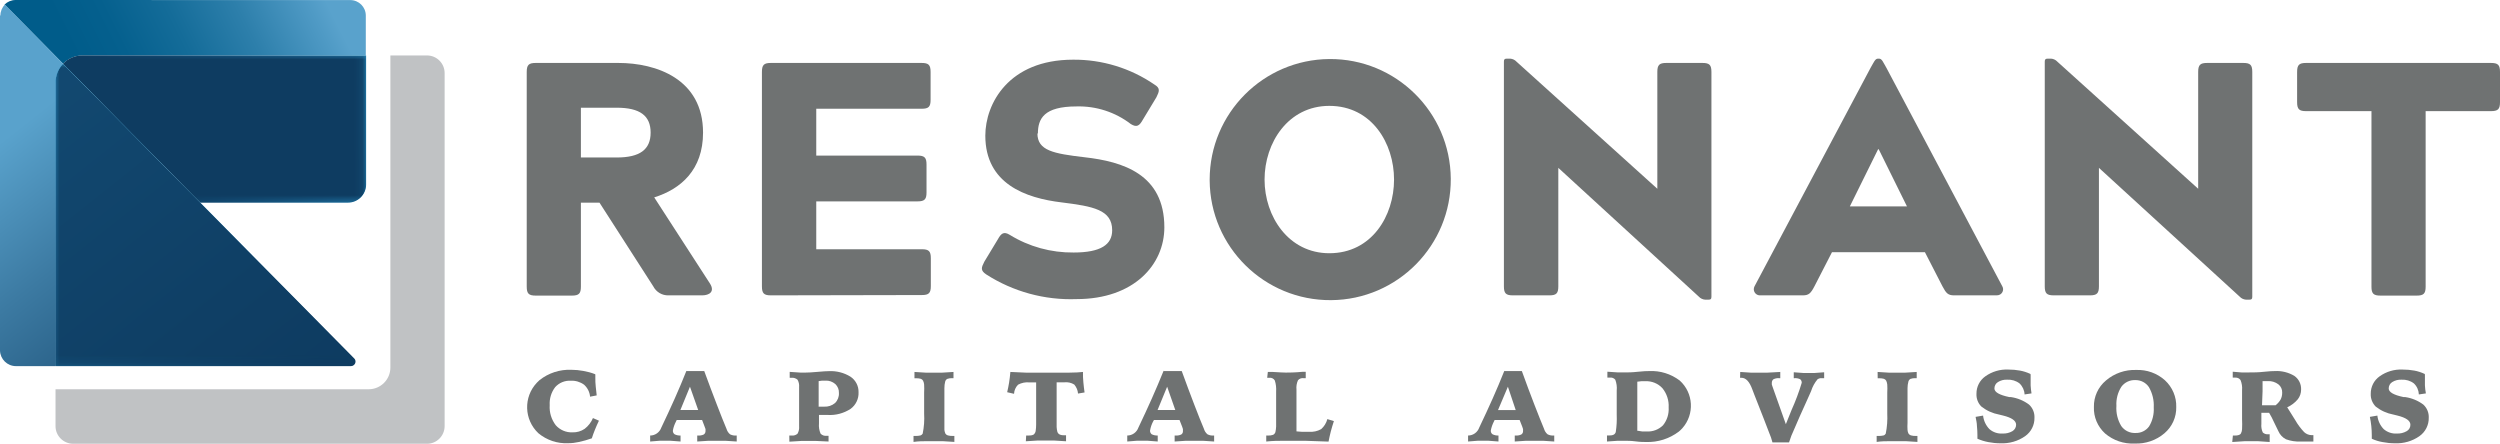 <?xml version="1.0" encoding="utf-8"?>
<!-- Generator: Adobe Illustrator 23.0.6, SVG Export Plug-In . SVG Version: 6.00 Build 0)  -->
<svg version="1.1" id="Layer_1" xmlns="http://www.w3.org/2000/svg" xmlns:xlink="http://www.w3.org/1999/xlink" x="0px" y="0px"
	 viewBox="0 0 313.35 55.61" enable-background="new 0 0 313.35 55.61" xml:space="preserve">
<title>resonant-capital-logo</title>
<g>
	<defs>
		<rect id="SVGID_1_" width="313.35" height="55.61"/>
	</defs>
	<clipPath id="SVGID_2_">
		<use xlink:href="#SVGID_1_"  overflow="visible"/>
	</clipPath>
	<g clip-path="url(#SVGID_2_)">
		<path fill="#6F7272" d="M82,24.74l7,10.82c0.62,1-0.09,1.46-1,1.46h-4.2c-0.8,0.03-1.55-0.41-1.92-1.13L75.14,25.4h-2.33v10.52
			c0,0.88-0.25,1.13-1.13,1.13h-4.53c-0.88,0-1.13-0.25-1.13-1.13V9.02c0-0.88,0.25-1.13,1.13-1.13h10.36c4.74,0,10.61,2,10.61,8.74
			C88.12,21.29,85.33,23.7,82,24.74 M77.3,19.74c2.91,0,4.25-1,4.25-3.12s-1.34-3.12-4.25-3.12h-4.49v6.24H77.3z"/>
		<path fill="#6F7272" d="M96.62,37.02c-0.87,0-1.12-0.25-1.12-1.13V9.02c0-0.88,0.25-1.13,1.12-1.13h18.9
			c0.87,0,1.12,0.25,1.12,1.13v3.49c0,0.88-0.25,1.12-1.12,1.12h-13.21v5.87H115c0.88,0,1.13,0.25,1.13,1.12v3.5
			c0,0.87-0.25,1.12-1.13,1.12h-12.69v6h13.24c0.87,0,1.12,0.25,1.12,1.12v3.49c0,0.88-0.25,1.13-1.12,1.13L96.62,37.02z"/>
		<path fill="#6F7272" d="M130.03,16.71c0,2.17,2,2.54,5.91,3c4.79,0.54,10,2.12,10,8.78c0,4.7-3.83,9-11,9
			c-4,0.15-7.95-0.93-11.32-3.09c-0.75-0.5-0.63-0.84-0.25-1.59l1.71-2.83c0.41-0.74,0.74-1,1.49-0.54c2.4,1.48,5.18,2.24,8,2.21
			c3.42,0,4.83-1,4.83-2.79c0-2.58-2.41-3-6.32-3.49c-4.54-0.54-9.58-2.33-9.58-8.37c0-4,2.92-9.52,11-9.52
			c3.64-0.03,7.2,1.06,10.2,3.12c0.75,0.45,0.62,0.83,0.25,1.58l-1.71,2.83c-0.42,0.75-0.75,1-1.5,0.54
			c-1.95-1.5-4.36-2.28-6.82-2.21c-4.08,0-4.83,1.54-4.83,3.41"/>
		<path fill="#6F7272" d="M166.62,7.4c8.34-0.06,15.16,6.65,15.22,15c0.06,8.34-6.65,15.16-15,15.22c-8.34,0.06-15.16-6.65-15.22-15
			c0-0.04,0-0.07,0-0.11C151.63,14.21,158.32,7.47,166.62,7.4 M166.62,31.74c5.33,0,8.11-4.7,8.11-9.23s-2.78-9.24-8.11-9.24
			c-5.16,0-8.12,4.62-8.12,9.24S161.5,31.74,166.62,31.74"/>
		<path fill="#6F7272" d="M195.32,35.89c0,0.88-0.25,1.13-1.12,1.13h-4.58c-0.87,0-1.12-0.25-1.12-1.13V7.73
			c0-0.29,0.08-0.38,0.38-0.38h0.41c0.3,0.02,0.59,0.16,0.79,0.38l17.65,15.93V9.02c0-0.88,0.25-1.13,1.12-1.13h4.54
			c0.87,0,1.12,0.25,1.12,1.13v28.16c0,0.3-0.08,0.38-0.37,0.38h-0.42c-0.3-0.02-0.59-0.16-0.79-0.38l-17.61-16.14V35.89z"/>
		<path fill="#6F7272" d="M250.97,35.89c0.21,0.37,0.07,0.83-0.29,1.03c-0.13,0.07-0.27,0.1-0.42,0.1h-5.33
			c-0.75,0-1-0.25-1.46-1.13l-2.2-4.28h-11.65l-2.2,4.28c-0.46,0.88-0.71,1.13-1.46,1.13h-5.34c-0.42,0.02-0.78-0.31-0.8-0.74
			c-0.01-0.14,0.03-0.27,0.09-0.39l14.56-27.41c0.42-0.71,0.55-1.13,0.92-1.13h0.12c0.38,0,0.5,0.42,0.92,1.13L250.97,35.89z
			 M235.4,18.71l-3.54,7.16h7.16l-3.54-7.16H235.4z"/>
		<path fill="#6F7272" d="M263.08,35.89c0,0.88-0.25,1.13-1.13,1.13h-4.53c-0.88,0-1.13-0.25-1.13-1.13V7.73
			c0-0.29,0.09-0.38,0.38-0.38h0.41c0.3,0.02,0.59,0.16,0.79,0.38l17.65,15.93V9.02c0-0.88,0.25-1.13,1.12-1.13h4.54
			c0.87,0,1.12,0.25,1.12,1.13v28.16c0,0.3-0.08,0.38-0.37,0.38h-0.42c-0.3-0.02-0.59-0.16-0.79-0.38l-17.64-16.14L263.08,35.89z"/>
		<path fill="#6F7272" d="M312.22,7.89c0.88,0,1.13,0.25,1.13,1.13v3.78c0,0.88-0.25,1.13-1.13,1.13h-8.19v22
			c0,0.87-0.25,1.12-1.13,1.12h-4.53c-0.88,0-1.13-0.25-1.13-1.12v-22h-8.2c-0.87,0-1.12-0.25-1.12-1.13V9.02
			c0-0.88,0.25-1.13,1.12-1.13H312.22z"/>
		<path fill="#6F7272" d="M74.62,46.94v0.37c0,0.38,0,0.76,0.05,1.14s0.07,0.74,0.12,1.11l-0.83,0.16c-0.05-0.58-0.32-1.11-0.75-1.5
			c-0.48-0.35-1.07-0.53-1.67-0.5c-0.74-0.04-1.45,0.25-1.95,0.8c-0.5,0.65-0.74,1.45-0.69,2.27c-0.06,0.9,0.21,1.79,0.76,2.51
			c0.53,0.6,1.31,0.93,2.11,0.89c0.54,0.02,1.07-0.14,1.51-0.44c0.46-0.35,0.82-0.82,1.04-1.35l0.75,0.33
			c-0.19,0.39-0.35,0.77-0.5,1.13s-0.28,0.73-0.39,1.08c-0.53,0.19-1.08,0.34-1.63,0.46c-0.44,0.1-0.88,0.15-1.33,0.15
			c-1.36,0.07-2.69-0.38-3.74-1.25c-1.8-1.7-1.89-4.53-0.19-6.33c0.1-0.11,0.22-0.22,0.33-0.32c1.13-0.9,2.55-1.36,4-1.3
			c0.5,0,0.99,0.05,1.48,0.14c0.51,0.09,1.01,0.22,1.49,0.41"/>
		<path fill="#6F7272" d="M86.04,46.51h2.23c0.55,1.5,1.07,2.89,1.57,4.18s0.9,2.32,1.22,3.06c0.08,0.27,0.23,0.51,0.45,0.69
			c0.24,0.12,0.5,0.17,0.76,0.15h0.07v0.75l-1.39-0.09h-1.09h-1.09l-1.38,0.09v-0.75h0.08c0.25,0.02,0.51-0.02,0.74-0.13
			c0.15-0.1,0.23-0.27,0.22-0.45c0.01-0.08,0.01-0.15,0-0.23c-0.03-0.1-0.07-0.2-0.11-0.3L88,52.64h-3.18l-0.08,0.17
			c-0.19,0.36-0.33,0.74-0.4,1.14c-0.02,0.19,0.06,0.37,0.21,0.48c0.23,0.12,0.49,0.17,0.75,0.16v0.75l-1.31-0.1h-0.6h-0.66
			l-1.24,0.1v-0.75c0.63,0,1.19-0.4,1.4-1l0.1-0.21c0.54-1.13,1.06-2.26,1.57-3.4s1-2.31,1.48-3.51 M86.48,48.47l-1.2,2.92h0.52
			h1.71L86.48,48.47z"/>
		<path fill="#6F7272" d="M98.93,54.59h0.32c0.26,0.03,0.53-0.06,0.72-0.24c0.15-0.28,0.22-0.59,0.19-0.91v-4.93
			c0.03-0.32-0.04-0.64-0.2-0.92c-0.21-0.18-0.49-0.27-0.77-0.24h-0.21v-0.74l1.35,0.09h0.61c0.36,0,0.87-0.03,1.53-0.09
			s1.13-0.09,1.41-0.09c0.96-0.05,1.91,0.19,2.73,0.7c0.64,0.43,1.02,1.17,1,1.94c0.04,0.82-0.34,1.61-1,2.09
			c-0.85,0.55-1.85,0.82-2.86,0.76h-0.52h-0.58v1.06c-0.04,0.44,0.03,0.88,0.2,1.28c0.19,0.21,0.48,0.31,0.76,0.27h0.24v0.72
			l-1.54-0.07h-1h-0.9l-1.47,0.09L98.93,54.59z M102.6,50.97h0.38h0.32c0.49,0.03,0.98-0.13,1.36-0.45c0.34-0.33,0.52-0.8,0.49-1.27
			c0.02-0.42-0.15-0.83-0.46-1.12c-0.34-0.29-0.78-0.45-1.23-0.42h-0.42l-0.43,0.06c0,0.41,0,0.84,0,1.29s0,1.06,0,1.85"/>
		<path fill="#6F7272" d="M114.62,46.62l1.44,0.09h1.08h0.91l1.46-0.09v0.78h-0.16c-0.21-0.01-0.42,0.02-0.62,0.09
			c-0.13,0.07-0.22,0.19-0.26,0.33c-0.07,0.27-0.1,0.55-0.1,0.83c0,0.41,0,1.07,0,2v0.74c0,0.22,0,0.51,0,0.86s0,0.6,0,0.73
			c0,0.4,0,0.71,0,0.91c0.02,0.16,0.06,0.31,0.12,0.45c0.07,0.11,0.17,0.19,0.3,0.23c0.22,0.06,0.44,0.08,0.66,0.07h0.17v0.75
			l-1.42-0.09h-1.17h-1c-0.39,0-0.9,0-1.53,0.09v-0.75h0.21c0.22,0.01,0.44-0.01,0.66-0.06c0.12-0.04,0.22-0.12,0.28-0.23
			c0.17-0.83,0.23-1.68,0.18-2.52v-1.16c0-0.2,0-0.46,0-0.79V49.2c0.02-0.33,0.02-0.67,0-1c-0.01-0.17-0.06-0.33-0.13-0.48
			c-0.06-0.11-0.16-0.2-0.28-0.24c-0.18-0.05-0.37-0.07-0.56-0.07h-0.24V46.62z"/>
		<path fill="#6F7272" d="M128.62,54.59h0.3c0.21,0.01,0.42-0.02,0.62-0.11c0.14-0.11,0.24-0.27,0.27-0.45
			c0.04-0.27,0.06-0.54,0.06-0.81c0-0.43,0-1.15,0-2.16v-3.13h-0.84c-0.5-0.05-0.99,0.05-1.43,0.29c-0.3,0.31-0.48,0.71-0.5,1.14
			l-0.86-0.2c0.09-0.38,0.17-0.78,0.24-1.2c0.07-0.43,0.12-0.88,0.16-1.34l2,0.09c0.63,0,1.27,0,1.9,0c1.43,0,2.57,0,3.4,0
			s1.44-0.05,1.8-0.09c0,0.43,0,0.87,0.05,1.3s0.08,0.85,0.15,1.27l-0.82,0.14c-0.03-0.42-0.2-0.81-0.47-1.13
			c-0.37-0.23-0.81-0.33-1.25-0.28h-0.39h-0.57c0,0.85,0,1.52,0,2s0,0.92,0,1.33v0.76c0,0.72,0,1.22,0,1.51
			c0.01,0.2,0.04,0.4,0.09,0.6c0.05,0.15,0.15,0.27,0.29,0.34c0.18,0.08,0.38,0.11,0.58,0.1h0.22v0.75l-1.46-0.09h-1.15h-1
			l-1.43,0.09L128.62,54.59z"/>
		<path fill="#6F7272" d="M145.89,46.51h2.23c0.54,1.5,1.07,2.89,1.56,4.18s0.91,2.32,1.22,3.06c0.08,0.27,0.23,0.51,0.45,0.69
			c0.24,0.12,0.5,0.17,0.76,0.15h0.07v0.75l-1.38-0.09h-1.09h-1.1l-1.38,0.09v-0.75h0.09c0.25,0.02,0.51-0.02,0.74-0.13
			c0.15-0.1,0.23-0.27,0.21-0.45c0.01-0.08,0.01-0.15,0-0.23c-0.03-0.1-0.06-0.2-0.1-0.3l-0.33-0.84h-3.22c0,0,0,0.1-0.08,0.17
			c-0.19,0.36-0.32,0.74-0.39,1.14c-0.02,0.18,0.06,0.36,0.2,0.48c0.24,0.12,0.5,0.17,0.76,0.16v0.75l-1.32-0.1h-0.6h-0.65
			l-1.25,0.1v-0.75c0.63,0,1.19-0.4,1.4-1c0.05-0.09,0.08-0.17,0.1-0.21c0.54-1.13,1.06-2.26,1.57-3.4s1-2.31,1.49-3.51
			 M146.29,48.47l-1.2,2.92h0.51h1.71L146.29,48.47z"/>
		<path fill="#6F7272" d="M158.91,46.62h0.63c0.8,0.05,1.35,0.08,1.63,0.08s1.12,0,2.12-0.1c0.12-0.01,0.25-0.01,0.37,0v0.8h-0.27
			c-0.26-0.04-0.53,0.06-0.7,0.26c-0.17,0.37-0.23,0.78-0.19,1.18c0,0.1,0,0.29,0,0.56v4.67l0.66,0.05h0.92
			c0.52,0.04,1.05-0.07,1.51-0.33c0.38-0.33,0.65-0.77,0.78-1.26l0.82,0.25c-0.15,0.45-0.28,0.89-0.39,1.31s-0.2,0.85-0.28,1.26
			l-2.87-0.1h-1.59h-1.35c-0.5,0-1.15,0-2,0.09v-0.75h0.24c0.21,0.01,0.42-0.02,0.62-0.09c0.14-0.07,0.24-0.19,0.29-0.34
			c0.05-0.23,0.08-0.46,0.09-0.69c0-0.33,0-1.08,0-2.23v-0.78c0-0.2,0-0.44,0-0.75v-0.62c0.03-0.48-0.02-0.96-0.17-1.41
			c-0.14-0.23-0.4-0.36-0.67-0.33h-0.28L158.91,46.62z"/>
		<path fill="#6F7272" d="M188.51,46.51h2.24c0.54,1.5,1.06,2.89,1.56,4.18s0.91,2.32,1.22,3.06c0.08,0.27,0.23,0.51,0.45,0.69
			c0.24,0.12,0.5,0.17,0.76,0.15h0.07v0.75l-1.38-0.09h-1.1h-1.09l-1.38,0.09v-0.75h0.08c0.25,0.02,0.51-0.02,0.74-0.13
			c0.15-0.1,0.24-0.27,0.22-0.45c0.01-0.08,0.01-0.15,0-0.23c-0.03-0.1-0.06-0.2-0.1-0.3l-0.33-0.84h-3.13l-0.08,0.17
			c-0.19,0.36-0.32,0.74-0.4,1.14c-0.02,0.19,0.06,0.37,0.21,0.48c0.23,0.12,0.49,0.17,0.75,0.16v0.75l-1.31-0.1h-0.6h-0.65
			l-1.25,0.1v-0.75c0.63,0,1.19-0.4,1.4-1l0.1-0.21c0.54-1.13,1.06-2.26,1.57-3.4s1-2.31,1.48-3.51 M189,48.47l-1.24,2.93h0.51h1.71
			L189,48.47z"/>
		<path fill="#6F7272" d="M201.42,55.34v-0.76h0.29c0.19,0.01,0.38-0.02,0.55-0.1c0.13-0.07,0.22-0.19,0.26-0.33
			c0.11-0.71,0.15-1.44,0.12-2.16c0-0.24,0-0.42,0-0.55v-2.49c0.05-0.46-0.02-0.93-0.18-1.36c-0.17-0.2-0.43-0.3-0.69-0.26h-0.3l0,0
			v-0.74l1.35,0.09h0.73c0.44,0,1,0,1.7-0.08s1.18-0.09,1.45-0.09c1.38-0.07,2.73,0.35,3.83,1.18c1.74,1.56,1.89,4.24,0.33,5.99
			c-0.14,0.15-0.28,0.29-0.44,0.42c-1.18,0.89-2.62,1.35-4.1,1.3c-0.29,0-0.73,0-1.33-0.08s-1.05-0.07-1.35-0.07h-0.92L201.42,55.34
			 M205.2,53.98l0.64,0.1h0.54c0.76,0.05,1.51-0.23,2.06-0.77c0.51-0.63,0.76-1.43,0.71-2.24c0.05-0.87-0.23-1.73-0.78-2.41
			c-0.55-0.6-1.35-0.92-2.16-0.88h-0.47l-0.52,0.06c0,0.54,0,1.11,0,1.69s0,1.39,0,2.39c0,0.33,0,0.72,0,1.16v0.85"/>
		<path fill="#6F7272" d="M218.12,46.62l1.36,0.09h1h1l1.66-0.09v0.78h-0.16c-0.24-0.02-0.48,0.03-0.7,0.14
			c-0.14,0.11-0.21,0.29-0.2,0.47c0,0.06,0,0.13,0,0.19c0.02,0.08,0.05,0.16,0.08,0.24l1.68,4.73c0.17-0.44,0.41-1,0.71-1.77
			c0.5-1.11,0.93-2.25,1.28-3.42c0.01-0.17-0.06-0.34-0.2-0.45c-0.22-0.1-0.46-0.15-0.7-0.13h-0.1v-0.74l1.2,0.09h0.7h0.7l1.21-0.09
			v0.74c-0.16-0.01-0.32-0.01-0.48,0c-0.12,0.02-0.24,0.07-0.34,0.13c-0.37,0.44-0.65,0.95-0.82,1.5c-0.2,0.47-0.37,0.84-0.5,1.12
			c-0.67,1.46-1.21,2.69-1.63,3.68c-0.25,0.52-0.46,1.06-0.63,1.62h-2.08c-0.1-0.41-0.24-0.81-0.41-1.2
			c-0.27-0.72-0.89-2.32-1.87-4.8l-0.24-0.63c-0.36-1-0.82-1.47-1.37-1.47h-0.17L218.12,46.62z"/>
		<path fill="#6F7272" d="M235.34,46.62l1.44,0.09h1.09h0.9l1.47-0.09v0.78h-0.16c-0.21-0.01-0.42,0.02-0.62,0.09
			c-0.13,0.07-0.22,0.19-0.26,0.33c-0.07,0.27-0.11,0.55-0.11,0.83c0,0.41,0,1.07,0,2v1.6c0,0.35,0,0.6,0,0.73
			c-0.02,0.3-0.02,0.61,0,0.91c0.01,0.16,0.05,0.31,0.12,0.45c0.07,0.11,0.17,0.19,0.3,0.23c0.21,0.06,0.43,0.08,0.65,0.07h0.17
			v0.75l-1.42-0.09h-1.17h-1c-0.39,0-0.9,0-1.52,0.09v-0.75h0.2c0.22,0.01,0.44-0.01,0.66-0.06c0.12-0.03,0.22-0.12,0.28-0.23
			c0.17-0.83,0.23-1.68,0.19-2.52v-1.95c0-0.32,0-0.55,0-0.68c0.02-0.33,0.02-0.67,0-1c-0.02-0.17-0.06-0.33-0.13-0.48
			c-0.06-0.11-0.17-0.2-0.29-0.24c-0.18-0.05-0.37-0.07-0.56-0.07h-0.22L235.34,46.62z"/>
		<path fill="#6F7272" d="M254.52,46.93v0.38c0,0.35,0,0.7,0,1s0.07,0.66,0.11,1l-0.87,0.13c-0.02-0.52-0.25-1.02-0.63-1.38
			c-0.44-0.34-0.99-0.5-1.55-0.47c-0.41-0.02-0.81,0.08-1.16,0.3c-0.28,0.17-0.44,0.48-0.44,0.8c0,0.46,0.62,0.82,1.87,1.08h0.2
			c0.82,0.12,1.6,0.44,2.27,0.94c0.46,0.42,0.71,1.03,0.68,1.65c0.02,0.92-0.42,1.78-1.17,2.31c-0.9,0.63-1.99,0.94-3.09,0.89
			c-0.52,0-1.03-0.05-1.54-0.15c-0.47-0.09-0.92-0.23-1.35-0.42c0.01-0.06,0.01-0.11,0-0.17v-0.27c0-0.38-0.02-0.77-0.06-1.15
			c0-0.38-0.1-0.77-0.17-1.15l0.94-0.16c0.07,0.64,0.35,1.24,0.8,1.7c0.45,0.39,1.04,0.59,1.64,0.55c0.43,0.02,0.86-0.08,1.24-0.3
			c0.28-0.17,0.46-0.47,0.46-0.8c0-0.51-0.55-0.89-1.65-1.16l-0.49-0.12c-0.81-0.15-1.56-0.49-2.21-1
			c-0.43-0.42-0.65-1.01-0.62-1.61c-0.01-0.86,0.4-1.68,1.11-2.18c0.84-0.6,1.86-0.9,2.89-0.85c0.49,0,0.98,0.04,1.46,0.13
			c0.44,0.08,0.87,0.22,1.28,0.41"/>
		<path fill="#6F7272" d="M262.45,51.01c-0.03-1.28,0.53-2.5,1.51-3.32c1.05-0.9,2.41-1.37,3.79-1.32c1.33-0.05,2.62,0.41,3.61,1.3
			c0.93,0.86,1.45,2.08,1.41,3.35c0.03,1.26-0.51,2.46-1.47,3.28c-1.04,0.89-2.38,1.35-3.74,1.29c-1.35,0.07-2.68-0.38-3.71-1.26
			C262.92,53.48,262.4,52.27,262.45,51.01 M267.65,47.64c-0.69-0.03-1.35,0.28-1.76,0.84c-0.45,0.71-0.67,1.55-0.62,2.39
			c-0.06,0.89,0.15,1.77,0.61,2.53c0.41,0.58,1.09,0.91,1.8,0.87c0.67,0.02,1.3-0.29,1.69-0.83c0.43-0.71,0.63-1.54,0.58-2.37
			c0.05-0.89-0.16-1.77-0.6-2.54C268.97,47.96,268.33,47.63,267.65,47.64"/>
		<path fill="#6F7272" d="M279.87,54.59h0.22c0.18,0.01,0.37-0.01,0.54-0.07c0.11-0.04,0.21-0.11,0.26-0.22
			c0.08-0.16,0.13-0.34,0.13-0.52c0.02-0.42,0.02-0.83,0-1.25v-2c0-0.24,0-0.54,0-0.9s0-0.6,0-0.73c0.04-0.43-0.03-0.86-0.19-1.26
			c-0.15-0.22-0.42-0.34-0.69-0.31h-0.29v-0.74l1.09,0.09h1c0.5,0,1.11,0,1.81-0.08s1.16-0.09,1.37-0.09
			c0.86-0.05,1.71,0.16,2.45,0.6c0.56,0.39,0.88,1.04,0.85,1.72c0,0.44-0.14,0.87-0.42,1.22c-0.36,0.43-0.81,0.77-1.32,1l1,1.6
			c0.31,0.55,0.69,1.05,1.12,1.51c0.25,0.23,0.57,0.37,0.91,0.38h0.09h0.16v0.8h-0.33h-1.29c-0.62,0.03-1.23-0.07-1.81-0.28
			c-0.42-0.21-0.76-0.57-0.95-1c-0.12-0.22-0.3-0.59-0.55-1.13c-0.18-0.41-0.39-0.81-0.62-1.19h-0.4h-0.57v1.38
			c-0.04,0.37,0.02,0.75,0.18,1.09c0.19,0.17,0.44,0.25,0.69,0.22h0.17v0.97l-1.46-0.1h-0.79h-0.88l-1.56,0.1L279.87,54.59z
			 M283.52,50.8h0.1h0.74h0.41h0.45c0.25-0.2,0.47-0.44,0.63-0.72c0.14-0.27,0.2-0.56,0.2-0.86c0.02-0.41-0.16-0.8-0.48-1.05
			c-0.38-0.28-0.84-0.43-1.31-0.4h-0.27h-0.4c0,0.23,0,0.46,0,0.67s0,0.42,0,0.61L283.52,50.8z"/>
		<path fill="#6F7272" d="M303.94,46.93v0.38c0,0.35,0,0.7,0,1s0.07,0.66,0.12,1l-0.88,0.13c-0.02-0.52-0.24-1.02-0.62-1.38
			c-0.44-0.34-0.99-0.5-1.55-0.47c-0.41-0.02-0.82,0.08-1.17,0.3c-0.28,0.17-0.44,0.48-0.44,0.8c0,0.46,0.62,0.82,1.87,1.08h0.2
			c0.82,0.12,1.6,0.44,2.27,0.94c0.46,0.42,0.71,1.03,0.68,1.65c0.02,0.92-0.42,1.78-1.17,2.31c-0.9,0.63-1.98,0.94-3.08,0.89
			c-0.52,0-1.03-0.05-1.54-0.15c-0.47-0.08-0.92-0.22-1.35-0.42v-0.17c0.01-0.09,0.01-0.18,0-0.27c0-0.38-0.02-0.77-0.06-1.15
			c-0.04-0.39-0.1-0.77-0.18-1.15l0.94-0.16c0.07,0.64,0.35,1.24,0.8,1.7c0.45,0.39,1.04,0.59,1.64,0.55
			c0.43,0.02,0.86-0.08,1.24-0.3c0.29-0.16,0.46-0.47,0.46-0.8c0-0.51-0.55-0.89-1.65-1.16l-0.49-0.12c-0.81-0.15-1.56-0.49-2.21-1
			c-0.42-0.43-0.65-1.01-0.62-1.61c-0.01-0.86,0.4-1.68,1.11-2.18c0.84-0.6,1.86-0.9,2.89-0.85c0.49,0,0.98,0.04,1.46,0.13
			c0.44,0.08,0.87,0.22,1.28,0.41"/>
	</g>
</g>
<g>
	<defs>
		<path id="SVGID_3_" d="M1.95,0C1.43,0,0.94,0.21,0.57,0.57L7.91,8c0.64-0.67,1.52-1.05,2.45-1.05h35.49v-5
			c0-1.07-0.87-1.94-1.94-1.94c0,0-0.01,0-0.01,0L1.95,0z"/>
	</defs>
	<clipPath id="SVGID_4_">
		<use xlink:href="#SVGID_3_"  overflow="visible"/>
	</clipPath>
	<g clip-path="url(#SVGID_4_)">
		
			<linearGradient id="SVGID_5_" gradientUnits="userSpaceOnUse" x1="-241.131" y1="-293.839" x2="-240.131" y2="-293.839" gradientTransform="matrix(-27.923 13.964 -13.964 -27.923 -10797.435 -4841.396)">
			<stop  offset="0" style="stop-color:#59A2CC"/>
			<stop  offset="0" style="stop-color:#59A2CC"/>
			<stop  offset="0.07" style="stop-color:#4F9AC5"/>
			<stop  offset="0.33" style="stop-color:#2D7FAB"/>
			<stop  offset="0.58" style="stop-color:#146C99"/>
			<stop  offset="0.81" style="stop-color:#05608E"/>
			<stop  offset="1" style="stop-color:#005C8A"/>
		</linearGradient>
		<polygon fill="url(#SVGID_5_)" points="-2.6,1.58 36.82,-18.13 49.08,6.38 9.66,26.1 		"/>
	</g>
</g>
<g>
	<defs>
		<path id="SVGID_6_" d="M0,1.94v42c0.03,1.08,0.91,1.95,2,1.95h5V10.4c0-0.88,0.34-1.73,0.95-2.36L0.62,0.57
			C0.26,0.93,0.05,1.43,0.05,1.94"/>
	</defs>
	<clipPath id="SVGID_7_">
		<use xlink:href="#SVGID_6_"  overflow="visible"/>
	</clipPath>
	<g clip-path="url(#SVGID_7_)">
		
			<linearGradient id="SVGID_8_" gradientUnits="userSpaceOnUse" x1="-242.14" y1="-277.407" x2="-241.14" y2="-277.407" gradientTransform="matrix(29.654 37.374 -37.374 29.654 -3187.698 17294.031)">
			<stop  offset="0" style="stop-color:#59A2CC"/>
			<stop  offset="0.35" style="stop-color:#3C7AA2"/>
			<stop  offset="0.78" style="stop-color:#1B4D73"/>
			<stop  offset="1" style="stop-color:#0E3C61"/>
		</linearGradient>
		<polygon fill="url(#SVGID_8_)" points="-22.02,18.04 4.88,-3.3 29.99,28.34 3.08,49.68 		"/>
	</g>
</g>
<g>
	<defs>
		<rect id="SVGID_9_" width="313.35" height="55.61"/>
	</defs>
	<clipPath id="SVGID_10_">
		<use xlink:href="#SVGID_9_"  overflow="visible"/>
	</clipPath>
	<g clip-path="url(#SVGID_10_)">
		<path fill="#C0C2C4" d="M53.51,6.95h-4.58v39.12c0,1.5-1.22,2.72-2.72,2.72l0,0H6.96v4.61c-0.01,1.22,0.98,2.21,2.2,2.22
			c0.01,0,0.01,0,0.02,0h44.33c1.22,0.01,2.21-0.98,2.22-2.2c0-0.01,0-0.01,0-0.02V9.16c0-1.22-0.99-2.21-2.21-2.21
			C53.52,6.95,53.51,6.95,53.51,6.95"/>
	</g>
</g>
<g>
	<defs>
		<path id="SVGID_11_" d="M10.36,6.95C9.43,6.95,8.55,7.33,7.91,8L25.1,25.4h18.52c1.25,0,2.27-1.02,2.27-2.27V6.95H10.36z"/>
	</defs>
	<clipPath id="SVGID_12_">
		<use xlink:href="#SVGID_11_"  overflow="visible"/>
	</clipPath>
	<g clip-path="url(#SVGID_12_)">
		
			<linearGradient id="SVGID_13_" gradientUnits="userSpaceOnUse" x1="-241.131" y1="-293.83" x2="-240.131" y2="-293.83" gradientTransform="matrix(-27.923 13.964 -13.964 -27.923 -10791.734 -4829.972)">
			<stop  offset="0" style="stop-color:#278EC1"/>
			<stop  offset="0.09" style="stop-color:#2586B8"/>
			<stop  offset="0.71" style="stop-color:#145179"/>
			<stop  offset="1" style="stop-color:#0E3C61"/>
		</linearGradient>
		<polygon fill="url(#SVGID_13_)" points="0.56,10.61 38.29,-8.26 53.26,21.67 15.53,40.55 		"/>
	</g>
</g>
<g>
	<defs>
		<path id="SVGID_14_" d="M10.36,6.95C9.43,6.95,8.55,7.33,7.91,8L25.1,25.4h18.52c1.25,0,2.27-1.02,2.27-2.27V6.95H10.36z"/>
	</defs>
	<clipPath id="SVGID_15_">
		<use xlink:href="#SVGID_14_"  overflow="visible"/>
	</clipPath>
	<g clip-path="url(#SVGID_15_)">
		<defs>
			<filter id="Adobe_OpacityMaskFilter" filterUnits="userSpaceOnUse" x="7.91" y="6.96" width="37.94" height="18.45">
				<feColorMatrix  type="matrix" values="1 0 0 0 0  0 1 0 0 0  0 0 1 0 0  0 0 0 1 0"/>
			</filter>
		</defs>
		<mask maskUnits="userSpaceOnUse" x="7.91" y="6.96" width="37.94" height="18.45" id="mask_1_">
			<g transform="translate(-130.34 -379.49)" filter="url(#Adobe_OpacityMaskFilter)">
				
					<linearGradient id="SVGID_16_" gradientUnits="userSpaceOnUse" x1="-116.315" y1="83.959" x2="-115.315" y2="83.959" gradientTransform="matrix(-31.81 0 0 -31.81 -3520.677 3066.389)">
					<stop  offset="0" style="stop-color:#000000"/>
					<stop  offset="0.09" style="stop-color:#080808"/>
					<stop  offset="0.22" style="stop-color:#1F1F1F"/>
					<stop  offset="0.39" style="stop-color:#444444"/>
					<stop  offset="0.58" style="stop-color:#777777"/>
					<stop  offset="0.79" style="stop-color:#B8B8B8"/>
					<stop  offset="1" style="stop-color:#FFFFFF"/>
				</linearGradient>
				<rect x="138.25" y="386.44" fill="url(#SVGID_16_)" width="37.94" height="18.45"/>
			</g>
		</mask>
		<g mask="url(#mask_1_)">
			
				<linearGradient id="SVGID_17_" gradientUnits="userSpaceOnUse" x1="-246.655" y1="-295.532" x2="-245.655" y2="-295.532" gradientTransform="matrix(-31.81 0 0 -31.81 -7797.123 -9384.676)">
				<stop  offset="0" style="stop-color:#0E3C61"/>
				<stop  offset="1" style="stop-color:#0E3C61"/>
			</linearGradient>
			<rect x="7.91" y="6.96" fill="url(#SVGID_17_)" width="37.94" height="18.45"/>
		</g>
	</g>
</g>
<g>
	<defs>
		<path id="SVGID_18_" d="M6.96,10.4v35.49h37c0.31,0.01,0.58-0.23,0.6-0.54c0.01-0.17-0.06-0.34-0.2-0.46L7.91,8
			C7.3,8.63,6.96,9.48,6.96,10.36"/>
	</defs>
	<clipPath id="SVGID_19_">
		<use xlink:href="#SVGID_18_"  overflow="visible"/>
	</clipPath>
	<g clip-path="url(#SVGID_19_)">
		
			<linearGradient id="SVGID_20_" gradientUnits="userSpaceOnUse" x1="-242.11" y1="-277.584" x2="-241.11" y2="-277.584" gradientTransform="matrix(29.468 37.139 -37.139 29.468 -3163.709 17180.049)">
			<stop  offset="0" style="stop-color:#278EC1"/>
			<stop  offset="0.09" style="stop-color:#2586B8"/>
			<stop  offset="0.71" style="stop-color:#145179"/>
			<stop  offset="1" style="stop-color:#0E3C61"/>
		</linearGradient>
		<polygon fill="url(#SVGID_20_)" points="-11.45,22.6 30.13,-10.39 63.13,31.2 21.55,64.19 		"/>
	</g>
</g>
<g>
	<defs>
		<rect id="SVGID_21_" width="313.35" height="55.61"/>
	</defs>
	<clipPath id="SVGID_22_">
		<use xlink:href="#SVGID_21_"  overflow="visible"/>
	</clipPath>
	<g clip-path="url(#SVGID_22_)">
		<g opacity="0.85">
			<g>
				<defs>
					<rect id="SVGID_23_" x="6.96" y="8" width="37.53" height="37.85"/>
				</defs>
				<clipPath id="SVGID_24_">
					<use xlink:href="#SVGID_23_"  overflow="visible"/>
				</clipPath>
				<g clip-path="url(#SVGID_24_)">
					<g>
						<defs>
							<path id="SVGID_25_" d="M6.96,10.4v35.49h37c0.31,0,0.57-0.26,0.57-0.57c0-0.16-0.07-0.32-0.2-0.43L7.91,8
								C7.3,8.63,6.96,9.48,6.96,10.36"/>
						</defs>
						<clipPath id="SVGID_26_">
							<use xlink:href="#SVGID_25_"  overflow="visible"/>
						</clipPath>
						<g clip-path="url(#SVGID_26_)">
							<defs>
								<filter id="Adobe_OpacityMaskFilter_1_" filterUnits="userSpaceOnUse" x="6.96" y="8" width="37.71" height="37.85">
									<feColorMatrix  type="matrix" values="1 0 0 0 0  0 1 0 0 0  0 0 1 0 0  0 0 0 1 0"/>
								</filter>
							</defs>
							<mask maskUnits="userSpaceOnUse" x="6.96" y="8" width="37.71" height="37.85" id="mask-2_1_">
								<g transform="translate(-130.34 -379.49)" filter="url(#Adobe_OpacityMaskFilter_1_)">
									
										<linearGradient id="SVGID_27_" gradientUnits="userSpaceOnUse" x1="-108.898" y1="97.188" x2="-107.898" y2="97.188" gradientTransform="matrix(0 44.75 -44.75 0 4505.332 5254.255)">
										<stop  offset="0" style="stop-color:#000000"/>
										<stop  offset="0.14" style="stop-color:#000000"/>
										<stop  offset="0.44" style="stop-color:#5D5D5D"/>
										<stop  offset="0.83" style="stop-color:#D1D1D1"/>
										<stop  offset="1" style="stop-color:#FFFFFF"/>
									</linearGradient>
									<rect x="137.3" y="387.49" fill="url(#SVGID_27_)" width="37.72" height="37.85"/>
								</g>
							</mask>
							<g mask="url(#mask-2_1_)">
								
									<linearGradient id="SVGID_28_" gradientUnits="userSpaceOnUse" x1="-239.238" y1="-282.302" x2="-238.238" y2="-282.302" gradientTransform="matrix(0 44.75 -44.75 0 -12607.185 10707.48)">
									<stop  offset="0" style="stop-color:#0E3C61"/>
									<stop  offset="0.14" style="stop-color:#0E3C61"/>
									<stop  offset="1" style="stop-color:#0E3C61"/>
								</linearGradient>
								<rect x="6.96" y="8" fill="url(#SVGID_28_)" width="37.71" height="37.85"/>
							</g>
						</g>
					</g>
				</g>
			</g>
		</g>
	</g>
</g>
</svg>
